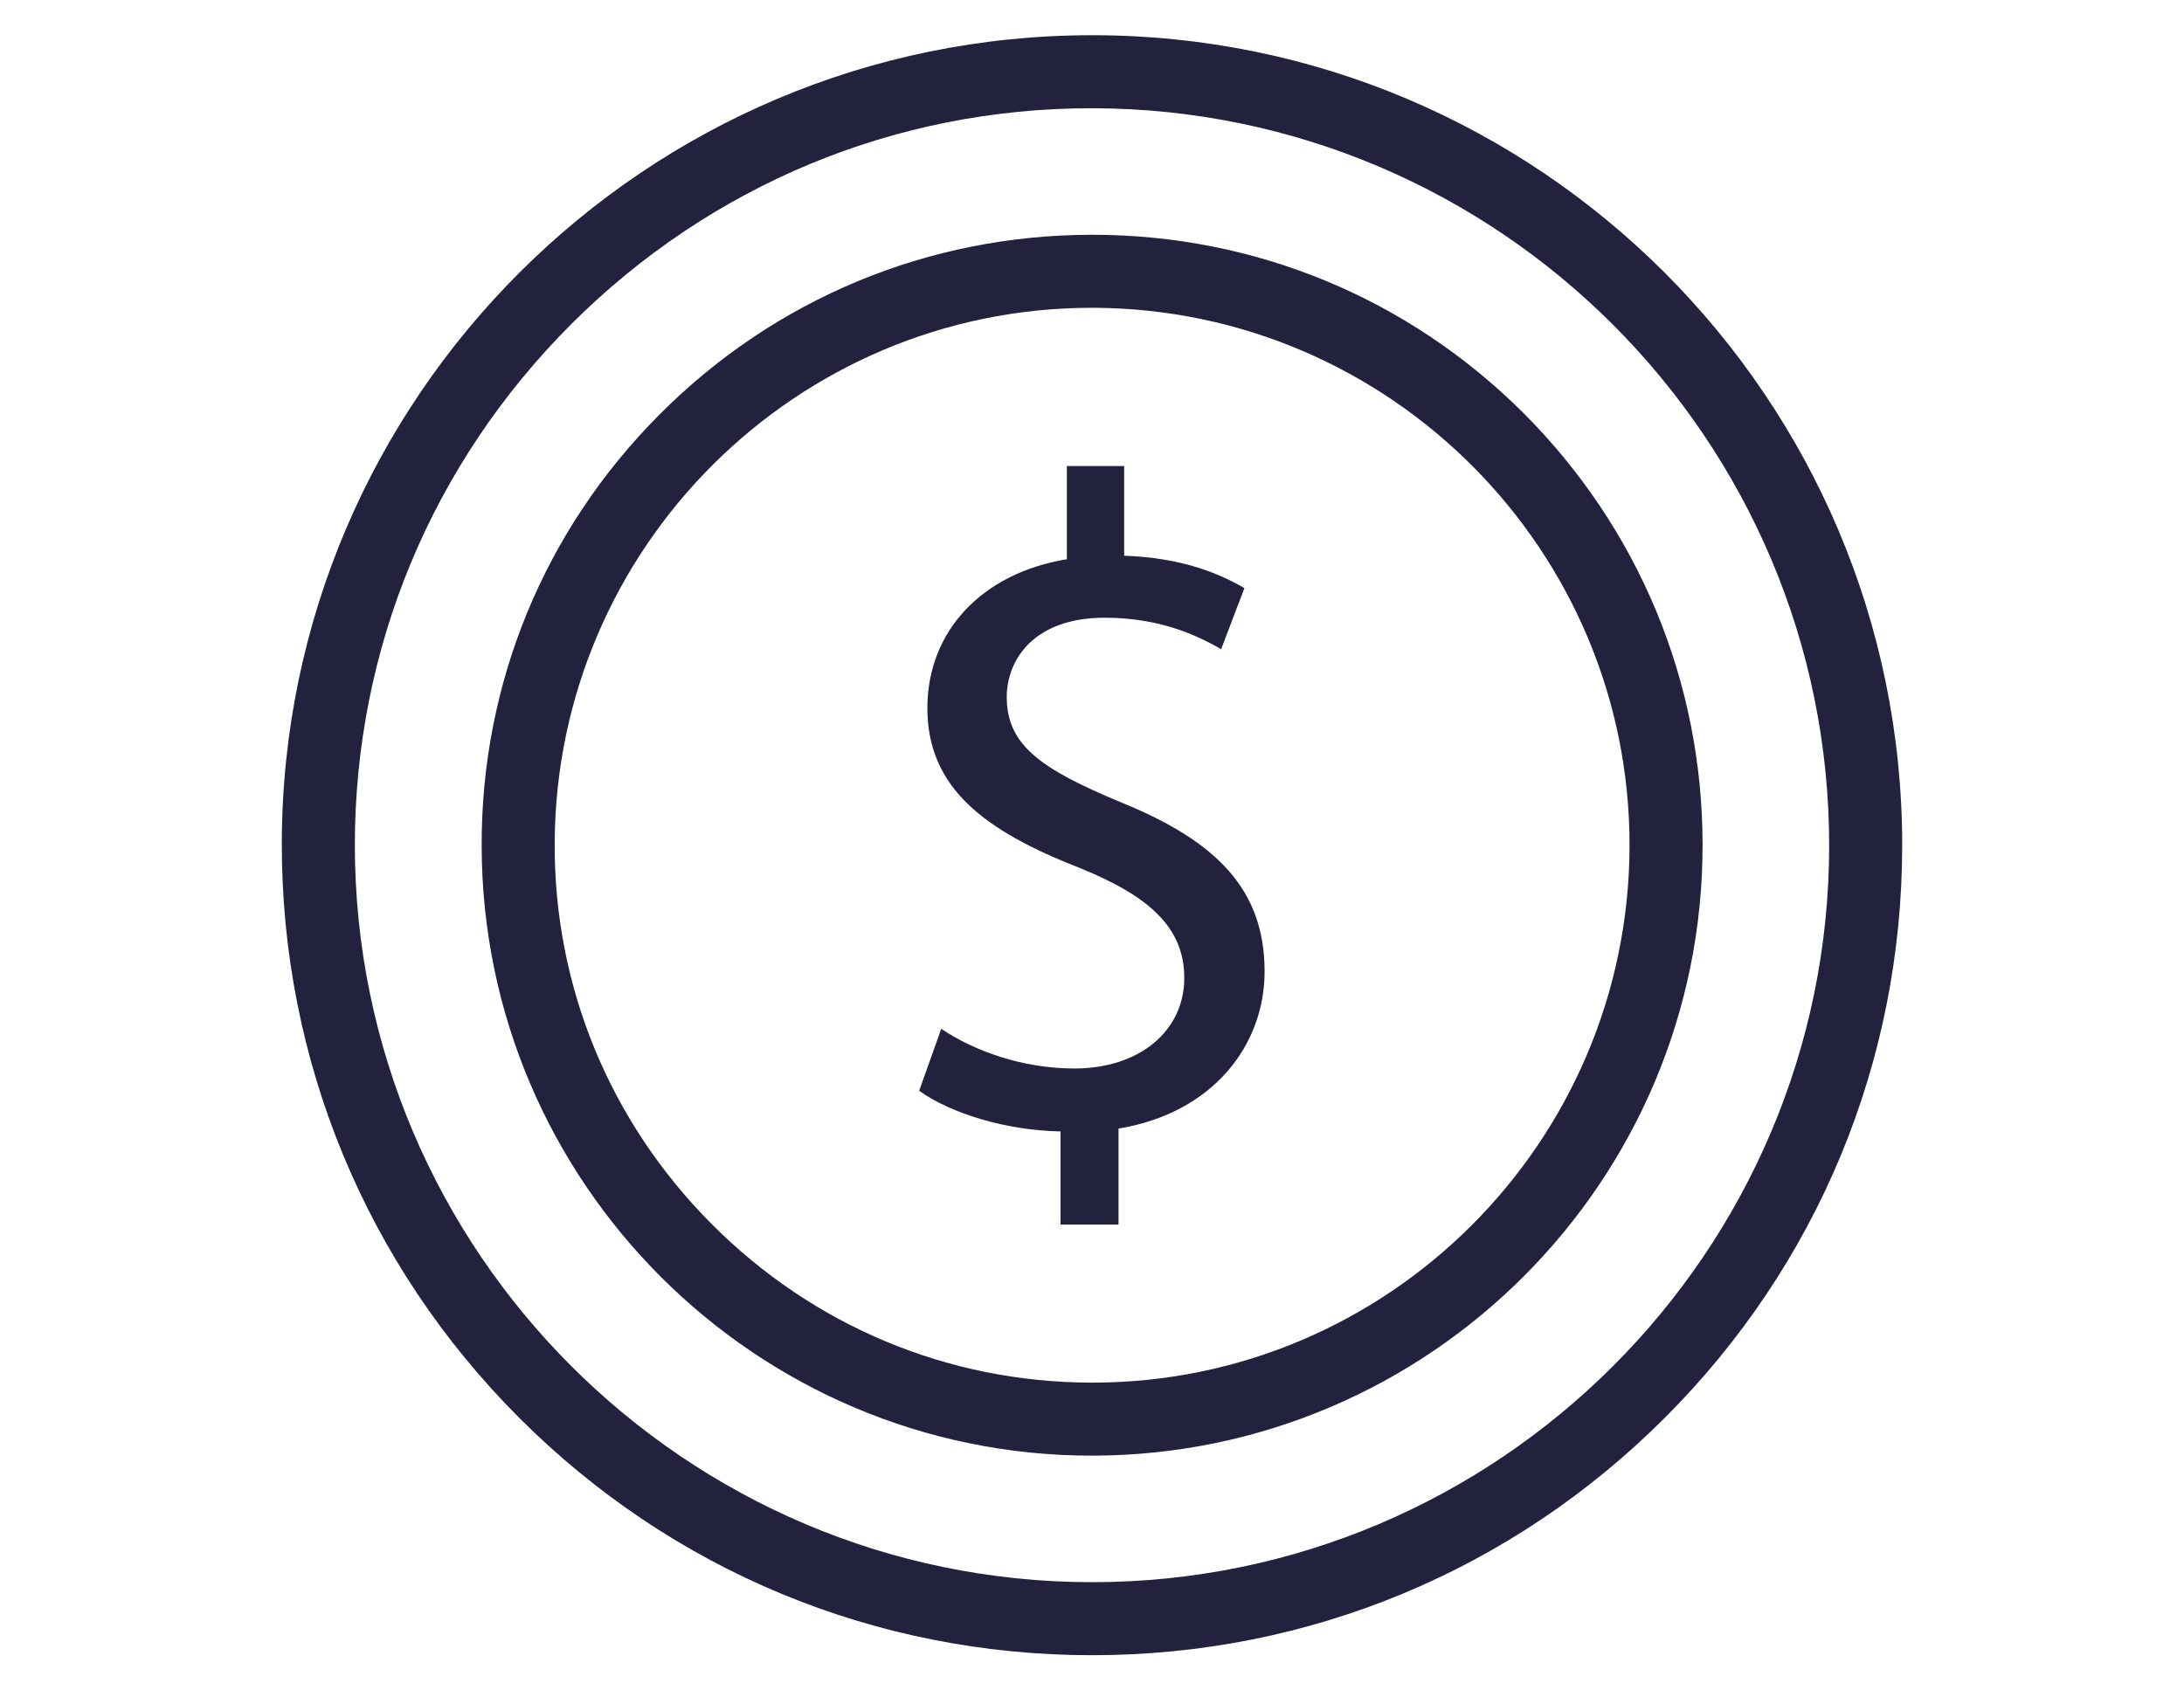 <?xml version="1.0" encoding="utf-8"?>
<!-- Generator: Adobe Illustrator 26.4.1, SVG Export Plug-In . SVG Version: 6.00 Build 0)  -->
<svg version="1.1" id="Layer_1" xmlns="http://www.w3.org/2000/svg" xmlns:xlink="http://www.w3.org/1999/xlink" x="0px" y="0px"
	 viewBox="0 0 93 72" style="enable-background:new 0 0 93 72;" xml:space="preserve">
<style type="text/css">
	.st0{clip-path:url(#SVGID_00000090999647000410668230000014590622195234969263_);}
	.st1{clip-path:url(#SVGID_00000092455871879277855820000007277978436749676475_);}
	.st2{clip-path:url(#SVGID_00000128458461610560296940000010387860587304771462_);}
	.st3{clip-path:url(#SVGID_00000130647131975778456490000014539294392218326965_);}
	.st4{fill:#1B1B28;}
	.st5{fill:#FFFFFF;}
	.st6{clip-path:url(#SVGID_00000101824227924007794490000009480645096102464924_);}
	.st7{fill:#253165;}
	.st8{fill:none;stroke:#000000;stroke-width:0.2;stroke-miterlimit:10;}
	.st9{opacity:0;fill:#FFFFFF;}
	.st10{opacity:9.900990e-03;fill:#FEFEFE;}
	.st11{opacity:0.02;fill:#FEFEFE;}
	.st12{opacity:0.03;fill:#FDFDFD;}
	.st13{opacity:0.04;fill:#FDFCFD;}
	.st14{opacity:0.05;fill:#FCFCFC;}
	.st15{opacity:0.059;fill:#FBFBFB;}
	.st16{opacity:0.069;fill:#FBFAFB;}
	.st17{opacity:0.079;fill:#FAFAFA;}
	.st18{opacity:0.089;fill:#FAF9F9;}
	.st19{opacity:0.099;fill:#F9F8F9;}
	.st20{opacity:0.109;fill:#F8F8F8;}
	.st21{opacity:0.119;fill:#F8F7F7;}
	.st22{opacity:0.129;fill:#F7F6F7;}
	.st23{opacity:0.139;fill:#F6F5F6;}
	.st24{opacity:0.148;fill:#F6F5F5;}
	.st25{opacity:0.158;fill:#F5F4F5;}
	.st26{opacity:0.168;fill:#F4F3F4;}
	.st27{opacity:0.178;fill:#F4F3F3;}
	.st28{opacity:0.188;fill:#F3F2F2;}
	.st29{opacity:0.198;fill:#F2F1F2;}
	.st30{opacity:0.208;fill:#F2F1F1;}
	.st31{opacity:0.218;fill:#F1F0F0;}
	.st32{opacity:0.228;fill:#F0EFF0;}
	.st33{opacity:0.238;fill:#F0EEEF;}
	.st34{opacity:0.247;fill:#EFEEEE;}
	.st35{opacity:0.257;fill:#EEEDEE;}
	.st36{opacity:0.267;fill:#EEECED;}
	.st37{opacity:0.277;fill:#EDECEC;}
	.st38{opacity:0.287;fill:#ECEBEB;}
	.st39{opacity:0.297;fill:#ECEAEB;}
	.st40{opacity:0.307;fill:#EBEAEA;}
	.st41{opacity:0.317;fill:#EAE9E9;}
	.st42{opacity:0.327;fill:#EAE8E9;}
	.st43{opacity:0.337;fill:#E9E7E8;}
	.st44{opacity:0.346;fill:#E8E7E7;}
	.st45{opacity:0.356;fill:#E8E6E6;}
	.st46{opacity:0.366;fill:#E7E5E6;}
	.st47{opacity:0.376;fill:#E6E5E5;}
	.st48{opacity:0.386;fill:#E6E4E4;}
	.st49{opacity:0.396;fill:#E5E3E4;}
	.st50{opacity:0.406;fill:#E5E3E3;}
	.st51{opacity:0.416;fill:#E4E2E2;}
	.st52{opacity:0.426;fill:#E3E1E1;}
	.st53{opacity:0.436;fill:#E3E1E1;}
	.st54{opacity:0.446;fill:#E2E0E0;}
	.st55{opacity:0.455;fill:#E1DFDF;}
	.st56{opacity:0.465;fill:#E1DFDF;}
	.st57{opacity:0.475;fill:#E0DEDE;}
	.st58{opacity:0.485;fill:#DFDDDD;}
	.st59{opacity:0.495;fill:#DFDDDD;}
	.st60{opacity:0.505;fill:#DEDCDC;}
	.st61{opacity:0.515;fill:#DDDBDB;}
	.st62{opacity:0.525;fill:#DDDBDB;}
	.st63{opacity:0.535;fill:#DCDADA;}
	.st64{opacity:0.545;fill:#DBD9D9;}
	.st65{opacity:0.554;fill:#DBD9D9;}
	.st66{opacity:0.564;fill:#DAD8D8;}
	.st67{opacity:0.574;fill:#DAD7D7;}
	.st68{opacity:0.584;fill:#D9D6D7;}
	.st69{opacity:0.594;fill:#D8D6D6;}
	.st70{opacity:0.604;fill:#D8D5D5;}
	.st71{opacity:0.614;fill:#D7D4D5;}
	.st72{opacity:0.624;fill:#D6D4D4;}
	.st73{opacity:0.634;fill:#D6D3D3;}
	.st74{opacity:0.644;fill:#D5D2D3;}
	.st75{opacity:0.653;fill:#D4D2D2;}
	.st76{opacity:0.663;fill:#D4D1D1;}
	.st77{opacity:0.673;fill:#D3D1D1;}
	.st78{opacity:0.683;fill:#D2D0D0;}
	.st79{opacity:0.693;fill:#D2CFCF;}
	.st80{opacity:0.703;fill:#D1CFCF;}
	.st81{opacity:0.713;fill:#D1CECE;}
	.st82{opacity:0.723;fill:#D0CDCD;}
	.st83{opacity:0.733;fill:#CFCDCD;}
	.st84{opacity:0.743;fill:#CFCCCC;}
	.st85{opacity:0.752;fill:#CECBCB;}
	.st86{opacity:0.762;fill:#CECBCB;}
	.st87{opacity:0.772;fill:#CDCACA;}
	.st88{opacity:0.782;fill:#CCC9C9;}
	.st89{opacity:0.792;fill:#CCC9C9;}
	.st90{opacity:0.802;fill:#CBC8C8;}
	.st91{opacity:0.812;fill:#CAC7C7;}
	.st92{opacity:0.822;fill:#CAC7C7;}
	.st93{opacity:0.832;fill:#C9C6C6;}
	.st94{opacity:0.842;fill:#C9C5C5;}
	.st95{opacity:0.852;fill:#C8C5C5;}
	.st96{opacity:0.861;fill:#C7C4C4;}
	.st97{opacity:0.871;fill:#C7C3C3;}
	.st98{opacity:0.881;fill:#C6C3C3;}
	.st99{opacity:0.891;fill:#C5C2C2;}
	.st100{opacity:0.901;fill:#C5C2C1;}
	.st101{opacity:0.911;fill:#C4C1C1;}
	.st102{opacity:0.921;fill:#C3C0C0;}
	.st103{opacity:0.931;fill:#C3C0BF;}
	.st104{opacity:0.941;fill:#C2BFBF;}
	.st105{opacity:0.951;fill:#C1BEBE;}
	.st106{opacity:0.96;fill:#C1BEBD;}
	.st107{opacity:0.97;fill:#C0BDBD;}
	.st108{opacity:0.98;fill:#BFBCBC;}
	.st109{opacity:0.99;fill:#BFBCBB;}
	.st110{fill:#BEBBBB;}
	.st111{fill:url(#SVGID_00000119811646332658688870000009001720051669965498_);}
	.st112{fill:url(#SVGID_00000050657964179483409790000008947933259173414529_);}
	.st113{fill:url(#SVGID_00000148623126237363865040000000068726484001724554_);}
	.st114{fill:url(#SVGID_00000063612054690477811160000004822184936153730463_);}
	.st115{fill:#E3E3E3;}
	.st116{fill:#2F3459;}
	.st117{fill:url(#SVGID_00000048459750394760293980000008464900535091533468_);}
	.st118{fill:url(#SVGID_00000121271102194311298780000010976745818355473803_);}
	.st119{fill:url(#SVGID_00000118359095953737378600000000514032765489902215_);}
	.st120{fill:url(#SVGID_00000069396771017416848800000004597208317889958548_);}
	.st121{fill:none;stroke:#000000;stroke-width:0.75;stroke-miterlimit:10;}
	.st122{fill:#1C1D3D;}
	.st123{clip-path:url(#SVGID_00000026164643498853454490000017354646017213256362_);fill:#1C1D3D;}
	.st124{fill:none;stroke:#22223E;stroke-width:0.25;stroke-miterlimit:10;}
	.st125{fill:#22223E;}
	.st126{fill:#F4F4F4;}
	.st127{fill:none;stroke:#22223E;stroke-width:0.5;stroke-miterlimit:10;}
</style>
<g>
	<g>
		<g>
			<path class="st125" d="M46.5,1.5c-19,0-34.48,15.45-34.5,34.43c-0.01,9.23,3.58,17.92,10.1,24.45
				c6.52,6.53,15.18,10.12,24.4,10.12c0,0,0,0,0.01,0c9.21,0,17.86-3.59,24.38-10.11C77.41,53.87,81,45.21,81,36
				C81,16.97,65.52,1.49,46.5,1.5z M77.89,36.03C77.88,53.32,63.8,67.39,46.5,67.39c0,0-0.01,0-0.01,0
				C29.2,67.38,15.12,53.3,15.11,36c0-8.38,3.28-16.26,9.23-22.21c5.94-5.92,13.79-9.18,22.13-9.18c0.02,0,0.05,0,0.07,0
				C63.84,4.65,77.9,18.74,77.89,36.03z"/>
		</g>
		<g>
			<path class="st125" d="M46.52,10c-0.02,0-0.04,0-0.05,0c-6.95,0.01-13.48,2.73-18.38,7.65c-4.91,4.92-7.6,11.45-7.58,18.38
				C20.53,50.36,32.19,62,46.49,62c0.02,0,0.03,0,0.05,0C60.87,61.97,72.52,50.3,72.5,35.96c-0.01-6.95-2.73-13.47-7.64-18.38
				C59.95,12.69,53.44,10,46.52,10z M69.39,36.05C69.35,48.66,59.1,58.89,46.52,58.89c-0.02,0-0.04,0-0.05,0
				c-6.11-0.01-11.86-2.42-16.19-6.78c-4.32-4.35-6.69-10.1-6.66-16.2c0.05-12.59,10.3-22.8,22.87-22.8c0.03,0,0.06,0,0.08,0
				C59.19,13.16,69.42,23.45,69.39,36.05z"/>
		</g>
	</g>
	<g>
		<path class="st125" d="M45.16,52.16v-3.97c-2.28-0.04-4.65-0.75-6.02-1.73l0.94-2.64c1.42,0.95,3.46,1.69,5.67,1.69
			c2.79,0,4.68-1.61,4.68-3.86c0-2.17-1.54-3.5-4.45-4.68c-4.01-1.57-6.49-3.38-6.49-6.81c0-3.27,2.32-5.75,5.94-6.34v-3.97h2.44
			v3.82c2.36,0.08,3.98,0.71,5.12,1.38l-0.99,2.6c-0.83-0.47-2.44-1.34-4.96-1.34c-3.03,0-4.17,1.81-4.17,3.38
			c0,2.05,1.46,3.07,4.88,4.49c4.05,1.65,6.1,3.7,6.1,7.2c0,3.11-2.17,6.02-6.22,6.69v4.09H45.16z"/>
	</g>
</g>
</svg>
